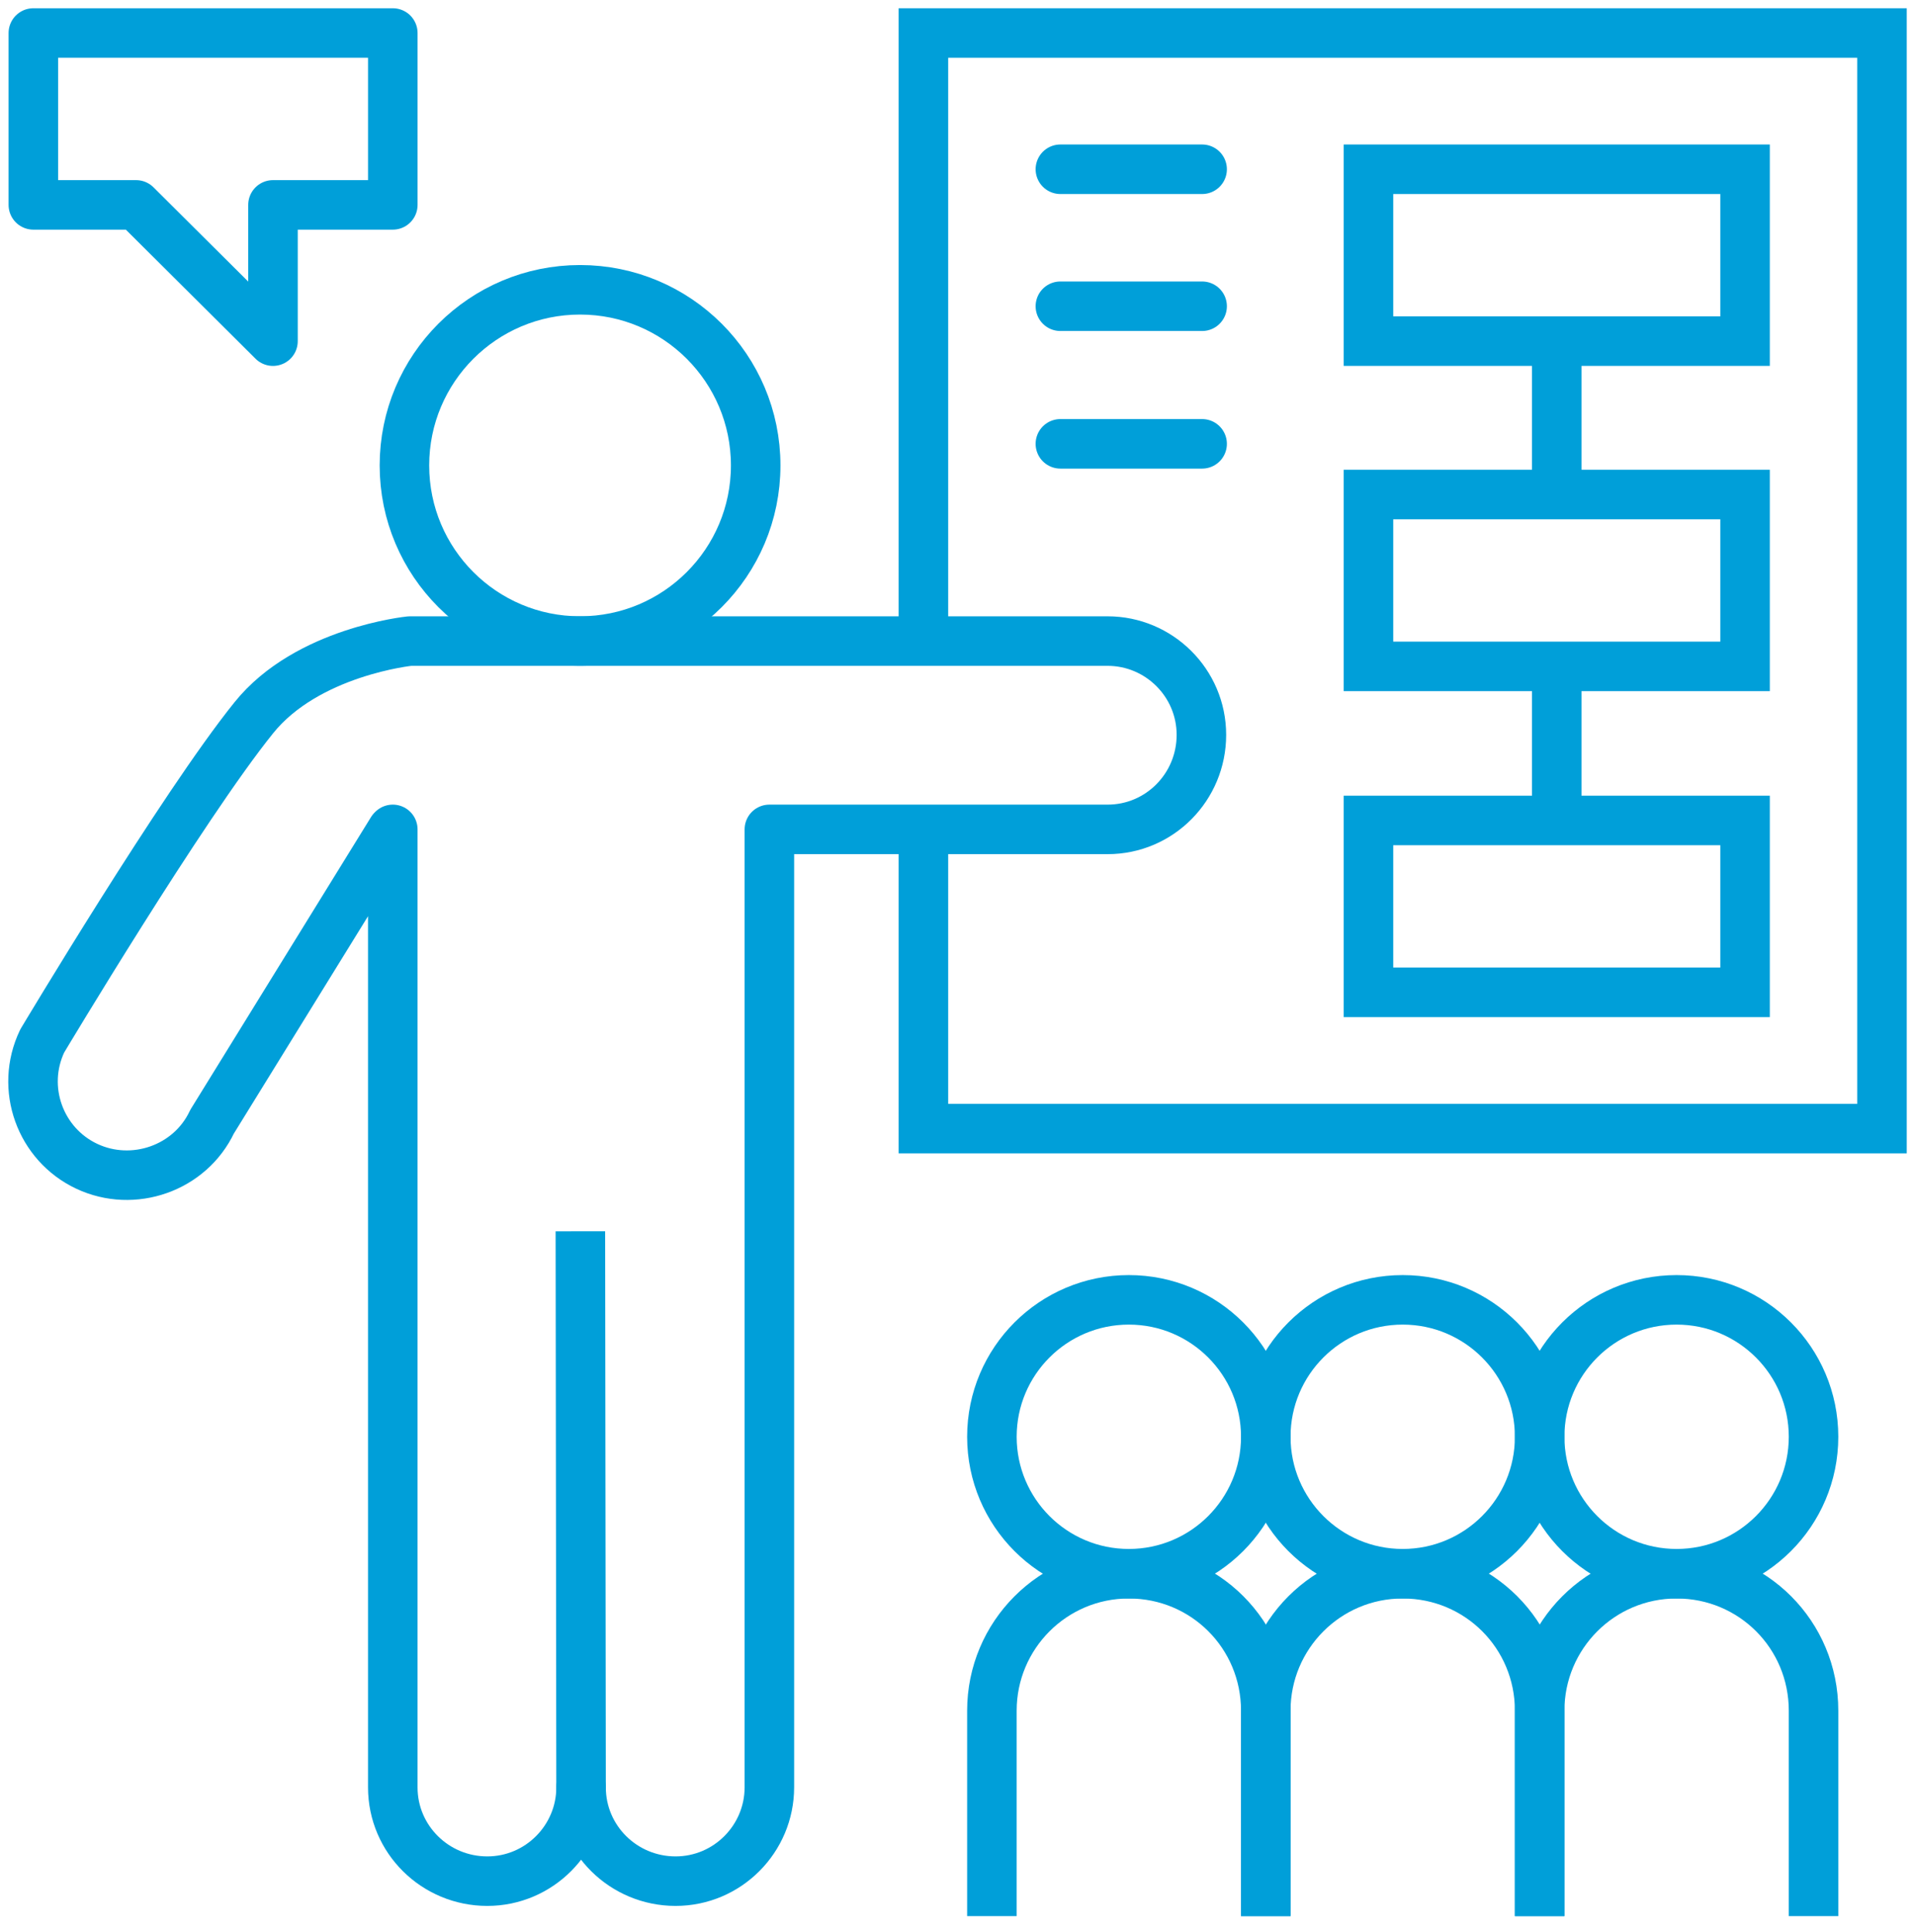 <?xml version="1.0" encoding="UTF-8"?> <svg xmlns="http://www.w3.org/2000/svg" width="116" height="117" viewBox="0 0 116 117" fill="none"> <path d="M45.775 28.191C45.775 22.316 41.012 17.553 35.136 17.553C29.261 17.553 24.498 22.316 24.498 28.191C24.498 34.066 29.261 38.829 35.136 38.829C41.012 38.829 45.775 34.066 45.775 28.191Z" stroke="#009FD9" stroke-width="3" stroke-miterlimit="10"></path> <path d="M23.793 50.236V108.259C23.793 111.411 26.364 113.941 29.516 113.941C32.669 113.941 35.198 111.369 35.198 108.259C35.198 111.411 37.77 113.941 40.922 113.941C44.074 113.941 46.604 111.369 46.604 108.259V50.236H67.092C70.245 50.236 72.774 47.664 72.774 44.512C72.774 41.36 70.203 38.83 67.092 38.83H24.83C24.83 38.83 18.609 39.452 15.374 43.475C11.06 48.825 2.558 63.051 2.558 63.051C1.189 65.913 2.434 69.314 5.254 70.641C8.074 71.968 11.516 70.766 12.844 67.945L23.751 50.277L23.793 50.236Z" stroke="#009FD9" stroke-width="3" stroke-linejoin="round"></path> <path d="M35.156 74.578L35.198 108.836" stroke="#009FD9" stroke-width="3" stroke-miterlimit="10"></path> <path d="M105.706 10.252H82.894V20.662H105.706V10.252Z" stroke="#009FD9" stroke-width="3" stroke-miterlimit="10"></path> <path d="M23.794 12.41H16.536V20.664L8.241 12.41H2.02V2H23.794V12.41Z" stroke="#009FD9" stroke-width="3" stroke-linejoin="round"></path> <path d="M105.706 49.695H82.894V60.105H105.706V49.695Z" stroke="#009FD9" stroke-width="3" stroke-miterlimit="10"></path> <path d="M105.706 29.953H82.894V40.363H105.706V29.953Z" stroke="#009FD9" stroke-width="3" stroke-miterlimit="10"></path> <path d="M68.379 95.32C72.96 95.32 76.674 91.606 76.674 87.025C76.674 82.444 72.96 78.731 68.379 78.731C63.798 78.731 60.084 82.444 60.084 87.025C60.084 91.606 63.798 95.32 68.379 95.32Z" stroke="#009FD9" stroke-width="3" stroke-miterlimit="10"></path> <path d="M84.969 95.32C89.55 95.32 93.264 91.606 93.264 87.025C93.264 82.444 89.55 78.731 84.969 78.731C80.388 78.731 76.674 82.444 76.674 87.025C76.674 91.606 80.388 95.32 84.969 95.32Z" stroke="#009FD9" stroke-width="3" stroke-miterlimit="10"></path> <path d="M101.559 95.32C106.14 95.32 109.854 91.606 109.854 87.025C109.854 82.444 106.14 78.731 101.559 78.731C96.977 78.731 93.264 82.444 93.264 87.025C93.264 91.606 96.977 95.32 101.559 95.32Z" stroke="#009FD9" stroke-width="3" stroke-miterlimit="10"></path> <path d="M60.084 116.058V103.615C60.084 99.053 63.775 95.32 68.379 95.32C72.983 95.32 76.674 99.012 76.674 103.615V116.058" stroke="#009FD9" stroke-width="3" stroke-miterlimit="10"></path> <path d="M76.674 116.058V103.615C76.674 99.053 80.365 95.32 84.969 95.32C89.572 95.32 93.264 99.012 93.264 103.615V116.058" stroke="#009FD9" stroke-width="3" stroke-miterlimit="10"></path> <path d="M93.264 116.058V103.615C93.264 99.053 96.955 95.32 101.559 95.32C106.162 95.32 109.854 99.012 109.854 103.615V116.058" stroke="#009FD9" stroke-width="3" stroke-miterlimit="10"></path> <path d="M55.935 50.235V68.359H114V2H55.935V38.829" stroke="#009FD9" stroke-width="3" stroke-miterlimit="10"></path> <path d="M94.299 49.695V40.404" stroke="#009FD9" stroke-width="3" stroke-miterlimit="10"></path> <path d="M94.299 29.952V20.662" stroke="#009FD9" stroke-width="3" stroke-miterlimit="10"></path> <path d="M64.232 10.252H72.818" stroke="#009FD9" stroke-width="3" stroke-miterlimit="10" stroke-linecap="round"></path> <path d="M64.232 18.549H72.818" stroke="#009FD9" stroke-width="3" stroke-miterlimit="10" stroke-linecap="round"></path> <path d="M64.232 26.883H72.818" stroke="#009FD9" stroke-width="3" stroke-miterlimit="10" stroke-linecap="round"></path> </svg> 